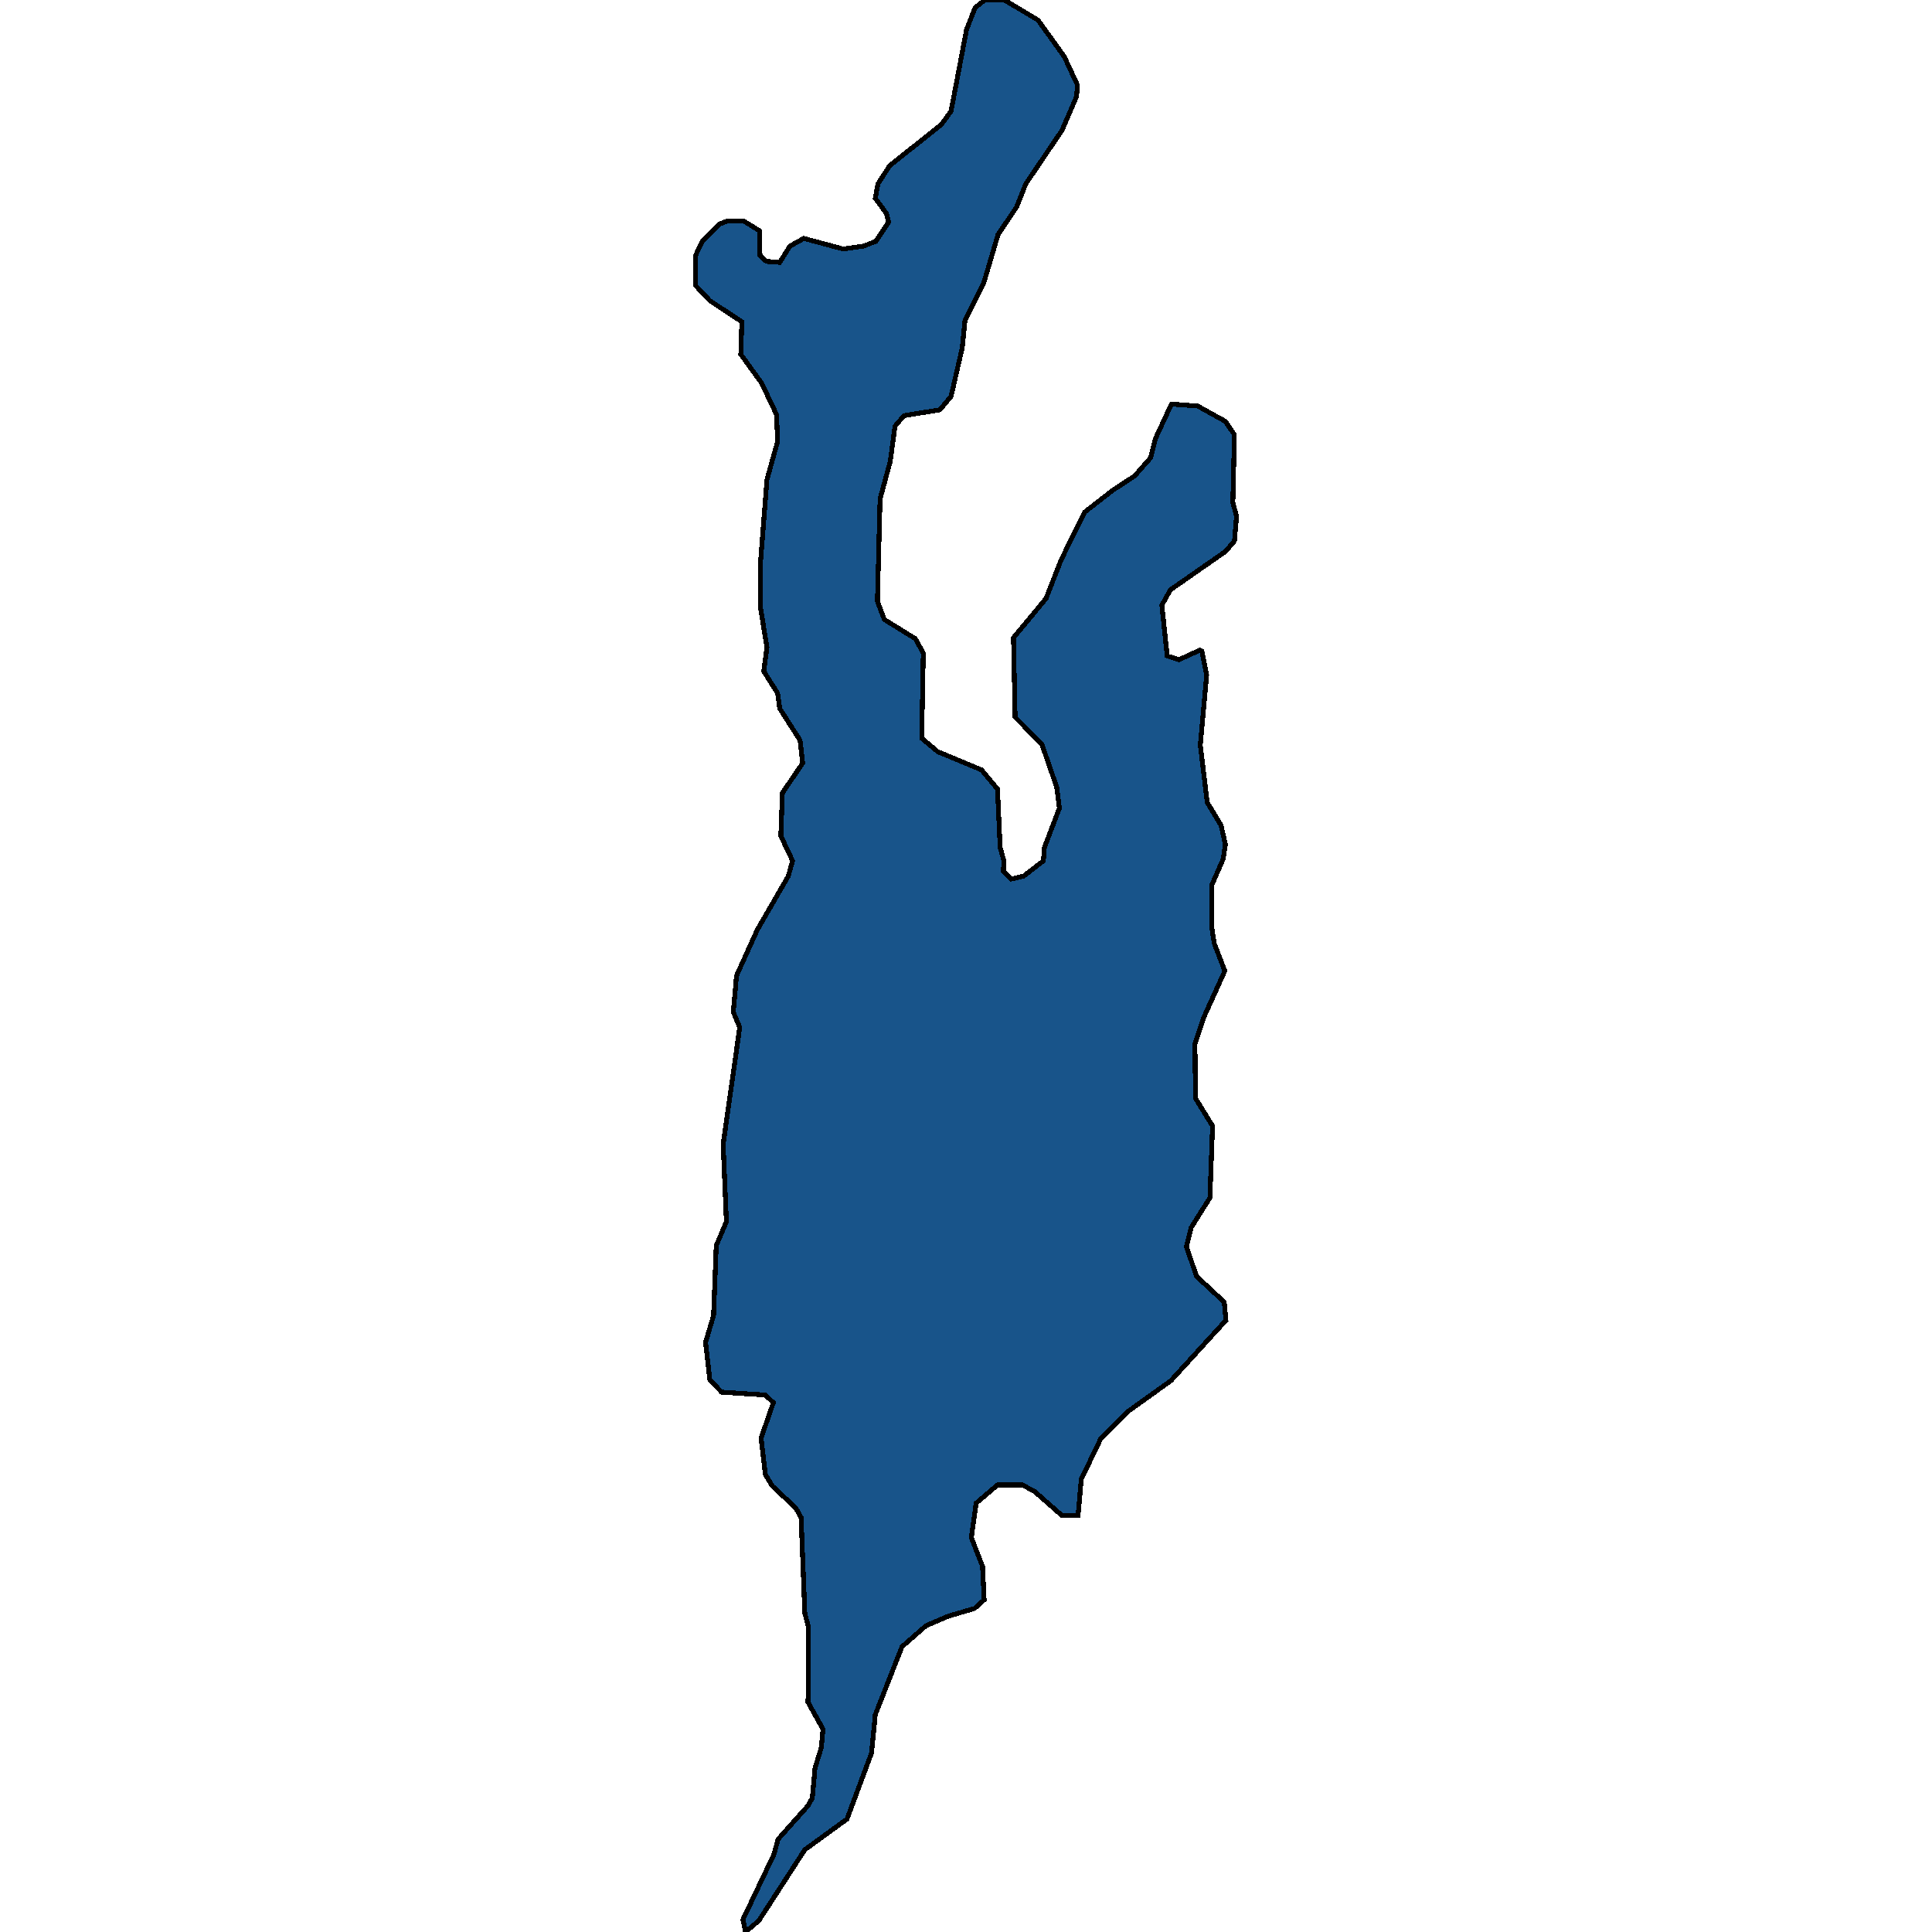 <svg xmlns="http://www.w3.org/2000/svg" width="400" height="400"><path style="stroke: black; fill: #18548a; shape-rendering: crispEdges; stroke-width: 1px;" d="M154.368,400L153.815,397.424L160.224,383.949L161.108,380.778L167.295,373.842L168.179,372.257L168.731,366.113L170.057,361.753L170.389,357.988L167.295,352.439L167.405,336.981L166.632,334.009L165.859,314.19L164.754,312.208L159.892,307.65L158.456,305.272L157.572,297.74L160.113,290.407L158.456,288.822L149.396,288.227L146.965,285.651L146.081,277.921L147.738,272.372L148.291,257.903L150.39,252.948L149.727,236.894L153.152,212.712L151.826,209.541L152.489,202.008L156.798,192.494L163.207,181.394L164.091,178.222L161.66,173.068L161.991,164.148L166.19,158.003L165.638,153.246L161.439,146.704L160.997,143.533L158.124,138.973L158.787,134.017L157.461,125.89L157.461,116.374L158.787,99.326L160.997,91.396L160.776,85.845L157.682,79.303L153.373,73.356L153.594,66.615L146.965,62.254L143.982,59.082L143.982,52.936L145.418,49.962L148.954,46.393L150.501,45.799L154.036,45.799L157.24,47.781L157.351,52.936L158.677,54.125L161.439,54.324L163.538,50.953L166.411,49.367L174.587,51.548L178.786,50.953L181.327,49.962L183.979,45.997L183.537,44.212L181.217,41.04L181.769,38.067L184.2,34.3L194.917,25.774L196.906,22.999L200.11,6.146L201.878,1.586L203.867,0L207.955,0L214.916,4.164L220.33,11.698L223.092,17.646L222.871,20.025L219.888,26.964L212.375,38.067L210.497,42.825L206.629,48.574L203.646,58.685L199.779,66.417L199.227,71.968L196.906,82.079L194.586,84.854L187.183,86.043L185.305,88.224L184.31,95.559L182.211,103.291L181.659,124.502L183.095,128.269L189.503,132.233L191.161,135.207L190.829,152.849L194.144,155.625L203.204,159.391L206.519,163.355L207.071,175.447L207.845,178.222L207.734,180.403L209.392,181.988L211.933,181.394L216.021,178.222L216.242,175.447L219.336,167.32L218.783,162.959L215.69,154.039L210.165,148.488L209.834,132.035L216.573,123.907L219.667,115.978L224.529,106.066L230.385,101.506L234.915,98.533L238.229,94.766L239.224,90.801L242.539,83.665L247.953,84.061L253.698,87.233L255.576,90.008L255.245,104.084L256.018,106.859L255.576,112.013L253.698,114.194L242.318,122.123L240.55,125.295L241.655,135.802L244.085,136.594L248.395,134.612L248.837,134.81L249.831,139.766L248.505,154.237L249.941,166.131L252.814,170.888L253.698,174.852L253.256,177.826L250.825,183.376L250.936,192.296L251.378,195.269L253.588,201.017L249.278,210.532L247.4,216.082L247.511,227.38L251.046,233.128L250.494,247.993L246.627,254.137L245.632,258.101L247.732,264.246L253.477,269.597L253.809,273.363L242.428,285.849L233.589,292.191L227.954,297.74L223.866,306.263L223.203,313.794L219.888,313.794L214.253,308.839L211.712,307.452L206.519,307.452L202.099,311.217L201.105,318.352L203.425,324.298L203.757,331.234L201.768,333.018L196.354,334.603L191.713,336.585L186.741,340.945L181.217,355.015L180.443,362.942L175.361,376.616L166.632,382.958L157.13,397.622Z"></path></svg>